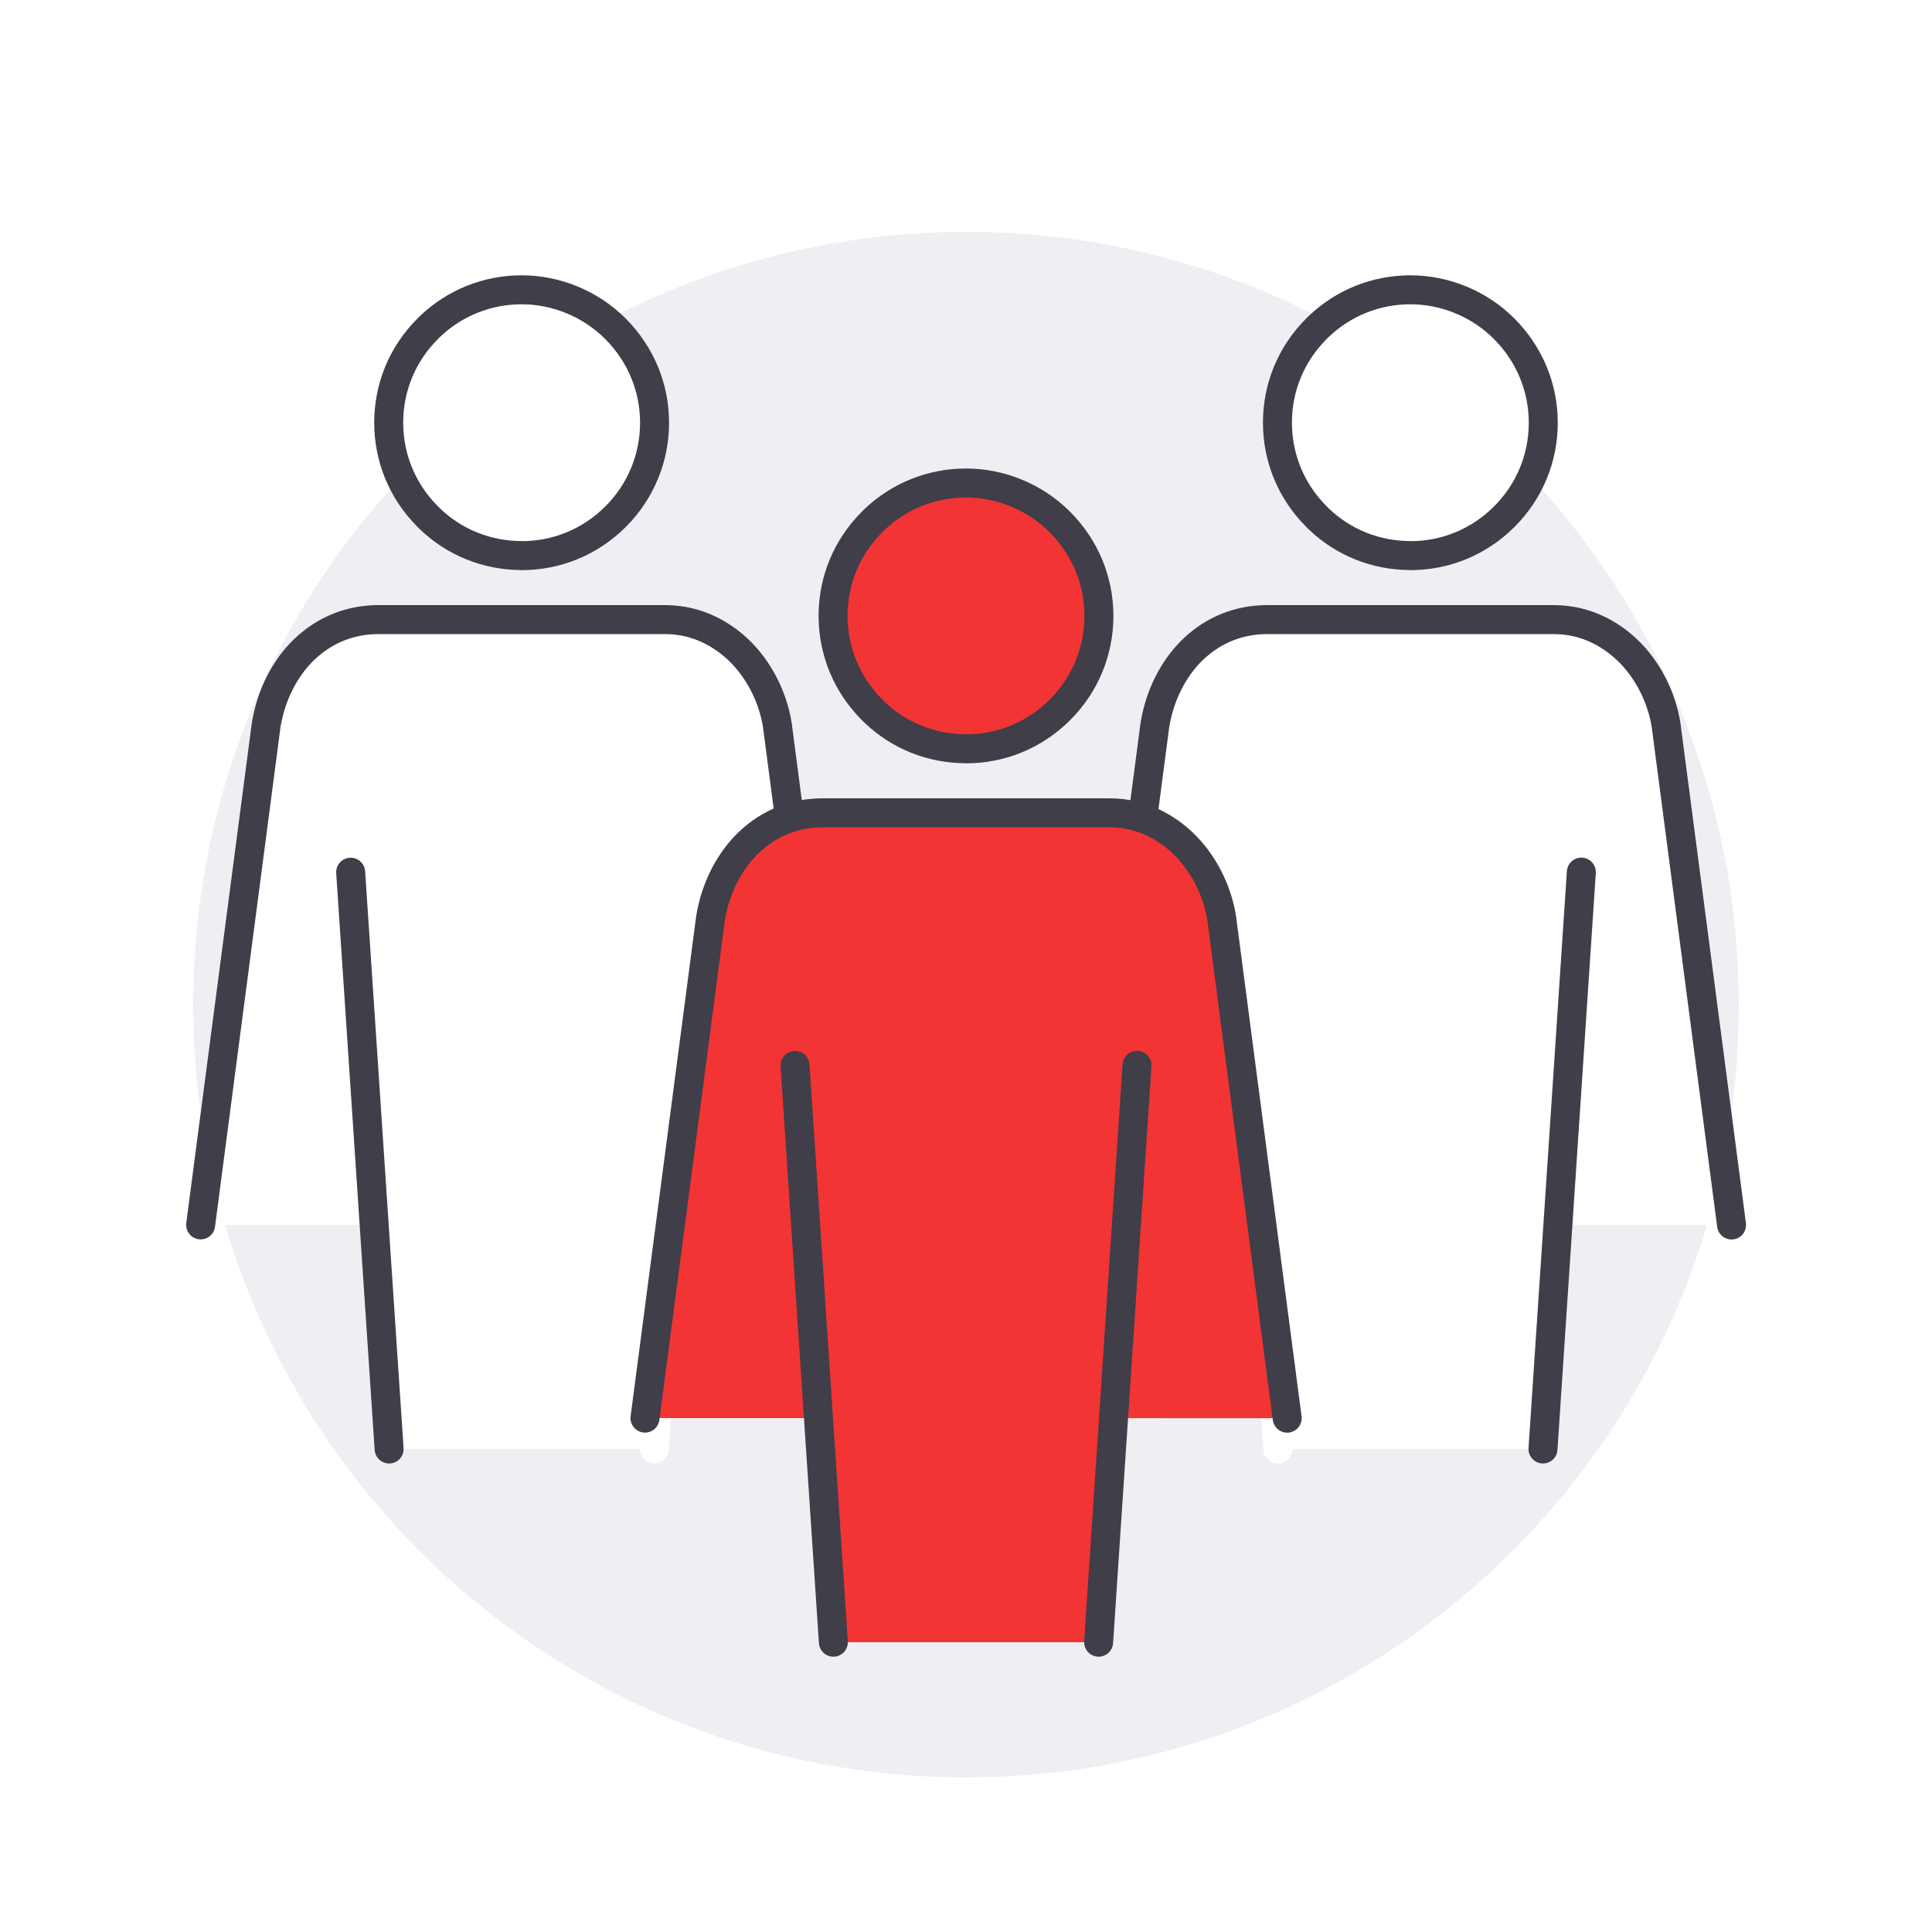 <svg width="200" height="200" viewBox="0 0 200 200" fill="none" xmlns="http://www.w3.org/2000/svg">
<g filter="url(#filter0_i_3270_8735)">
<path d="M100 180C144.183 180 180 144.183 180 100C180 55.817 144.183 20 100 20C55.817 20 20 55.817 20 100C20 144.183 55.817 180 100 180Z" fill="#EFEFF3"/>
</g>
<path d="M112.77 126.8L119.549 75.08C120.049 71.97 121.479 69.14 123.549 67.18C125.649 65.19 128.28 64.14 131.18 64.14H160.84C164.38 64.14 166.909 65.83 168.419 67.25C170.529 69.25 172.009 72.11 172.479 75.1L172.5 75.28L179.25 126.81M146 57.51C142.44 57.51 139.08 56.17 136.52 53.72L136.27 53.47C133.67 50.87 132.24 47.42 132.24 43.75C132.24 40.08 133.67 36.64 136.26 34.05L136.5 33.81C139.07 31.35 142.44 30 146 30C149.56 30 153.11 31.43 155.71 34.03C158.32 36.65 159.76 40.1 159.76 43.76C159.76 47.42 158.329 50.88 155.729 53.48C153.119 56.09 149.67 57.52 146 57.52V57.51Z" fill="white"/>
<path d="M112.77 126.8L119.549 75.08C120.049 71.97 121.479 69.14 123.549 67.18C125.649 65.19 128.28 64.14 131.18 64.14H160.84C164.38 64.14 166.909 65.83 168.419 67.25C170.529 69.25 172.009 72.11 172.479 75.1L172.5 75.28L179.25 126.81M146 57.51C142.44 57.51 139.08 56.17 136.52 53.72L136.27 53.47C133.67 50.87 132.24 47.42 132.24 43.75C132.24 40.08 133.67 36.64 136.26 34.05L136.5 33.81C139.07 31.35 142.44 30 146 30C149.56 30 153.11 31.43 155.71 34.03C158.32 36.65 159.76 40.1 159.76 43.76C159.76 47.42 158.329 50.88 155.729 53.48C153.119 56.09 149.67 57.52 146 57.52V57.51Z" stroke="#3F3E49" stroke-width="3" stroke-linecap="round" stroke-linejoin="round"/>
<path d="M163.701 90.28L128.301 90.29L132.281 150H159.731L163.701 90.28Z" fill="white"/>
<path d="M128.301 90.29L132.281 150" stroke="white" stroke-width="3" stroke-linecap="round" stroke-linejoin="round"/>
<path d="M159.73 150L163.701 90.28" stroke="#3F3E49" stroke-width="3" stroke-linecap="round" stroke-linejoin="round"/>
<path d="M20.77 126.8L27.549 75.08C28.049 71.97 29.48 69.14 31.549 67.18C33.65 65.19 36.279 64.14 39.179 64.14H68.84C72.379 64.14 74.909 65.83 76.419 67.25C78.529 69.25 80.01 72.11 80.48 75.1L80.499 75.28L87.249 126.81M53.999 57.51C50.44 57.51 47.08 56.17 44.52 53.72L44.27 53.47C41.669 50.87 40.239 47.42 40.239 43.75C40.239 40.08 41.669 36.64 44.26 34.05L44.499 33.81C47.069 31.35 50.44 30 53.999 30C57.559 30 61.109 31.43 63.709 34.03C66.32 36.65 67.76 40.1 67.76 43.76C67.76 47.42 66.329 50.88 63.73 53.48C61.12 56.09 57.669 57.52 53.999 57.52V57.51Z" fill="white"/>
<path d="M20.77 126.8L27.549 75.08C28.049 71.97 29.48 69.14 31.549 67.18C33.65 65.19 36.279 64.14 39.179 64.14H68.84C72.379 64.14 74.909 65.83 76.419 67.25C78.529 69.25 80.01 72.11 80.48 75.1L80.499 75.28L87.249 126.81M53.999 57.51C50.44 57.51 47.08 56.17 44.52 53.72L44.27 53.47C41.669 50.87 40.239 47.42 40.239 43.75C40.239 40.08 41.669 36.64 44.26 34.05L44.499 33.81C47.069 31.35 50.44 30 53.999 30C57.559 30 61.109 31.43 63.709 34.03C66.32 36.65 67.76 40.1 67.76 43.76C67.76 47.42 66.329 50.88 63.73 53.48C61.12 56.09 57.669 57.52 53.999 57.52V57.51Z" stroke="#3F3E49" stroke-width="3" stroke-linecap="round" stroke-linejoin="round"/>
<path d="M71.701 90.28L36.301 90.29L40.281 150H67.731L71.701 90.28Z" fill="white"/>
<path d="M36.301 90.29L40.281 150" stroke="#3F3E49" stroke-width="3" stroke-linecap="round" stroke-linejoin="round"/>
<path d="M67.731 150L71.701 90.28" stroke="white" stroke-width="3" stroke-linecap="round" stroke-linejoin="round"/>
<path d="M66.769 146.8L73.549 95.08C74.049 91.97 75.48 89.14 77.549 87.18C79.65 85.19 82.279 84.14 85.18 84.14H114.84C118.38 84.14 120.909 85.83 122.419 87.25C124.529 89.25 126.009 92.11 126.479 95.1L126.5 95.28L133.25 146.81M99.999 77.51C96.439 77.51 93.079 76.17 90.519 73.72L90.269 73.47C87.669 70.87 86.24 67.42 86.24 63.75C86.24 60.08 87.669 56.64 90.26 54.05L90.499 53.81C93.07 51.35 96.439 50 99.999 50C103.56 50 107.11 51.43 109.71 54.03C112.32 56.65 113.76 60.1 113.76 63.76C113.76 67.42 112.329 70.88 109.729 73.48C107.119 76.09 103.67 77.52 99.999 77.52V77.51Z" fill="#F23434"/>
<path d="M66.769 146.8L73.549 95.08C74.049 91.97 75.48 89.14 77.549 87.18C79.65 85.19 82.279 84.14 85.18 84.14H114.84C118.38 84.14 120.909 85.83 122.419 87.25C124.529 89.25 126.009 92.11 126.479 95.1L126.5 95.28L133.25 146.81M99.999 77.51C96.439 77.51 93.079 76.17 90.519 73.72L90.269 73.47C87.669 70.87 86.24 67.42 86.24 63.75C86.24 60.08 87.669 56.64 90.26 54.05L90.499 53.81C93.07 51.35 96.439 50 99.999 50C103.56 50 107.11 51.43 109.71 54.03C112.32 56.65 113.76 60.1 113.76 63.76C113.76 67.42 112.329 70.88 109.729 73.48C107.119 76.09 103.67 77.52 99.999 77.52V77.51Z" stroke="#3F3E49" stroke-width="3" stroke-linecap="round" stroke-linejoin="round"/>
<path d="M117.701 110.28L82.301 110.29L86.271 170H113.731L117.701 110.28Z" fill="#F23434"/>
<path d="M82.301 110.29L86.271 170" stroke="#3F3E49" stroke-width="3" stroke-linecap="round" stroke-linejoin="round"/>
<path d="M113.73 170L117.701 110.28" stroke="#3F3E49" stroke-width="3" stroke-linecap="round" stroke-linejoin="round"/>
<defs>
<filter id="filter0_i_3270_8735" x="20" y="20" width="160" height="164" filterUnits="userSpaceOnUse" color-interpolation-filters="sRGB">
<feFlood flood-opacity="0" result="BackgroundImageFix"/>
<feBlend mode="normal" in="SourceGraphic" in2="BackgroundImageFix" result="shape"/>
<feColorMatrix in="SourceAlpha" type="matrix" values="0 0 0 0 0 0 0 0 0 0 0 0 0 0 0 0 0 0 127 0" result="hardAlpha"/>
<feOffset dy="4"/>
<feGaussianBlur stdDeviation="4"/>
<feComposite in2="hardAlpha" operator="arithmetic" k2="-1" k3="1"/>
<feColorMatrix type="matrix" values="0 0 0 0 0 0 0 0 0 0 0 0 0 0 0 0 0 0 0.1 0"/>
<feBlend mode="normal" in2="shape" result="effect1_innerShadow_3270_8735"/>
</filter>
</defs>
</svg>
